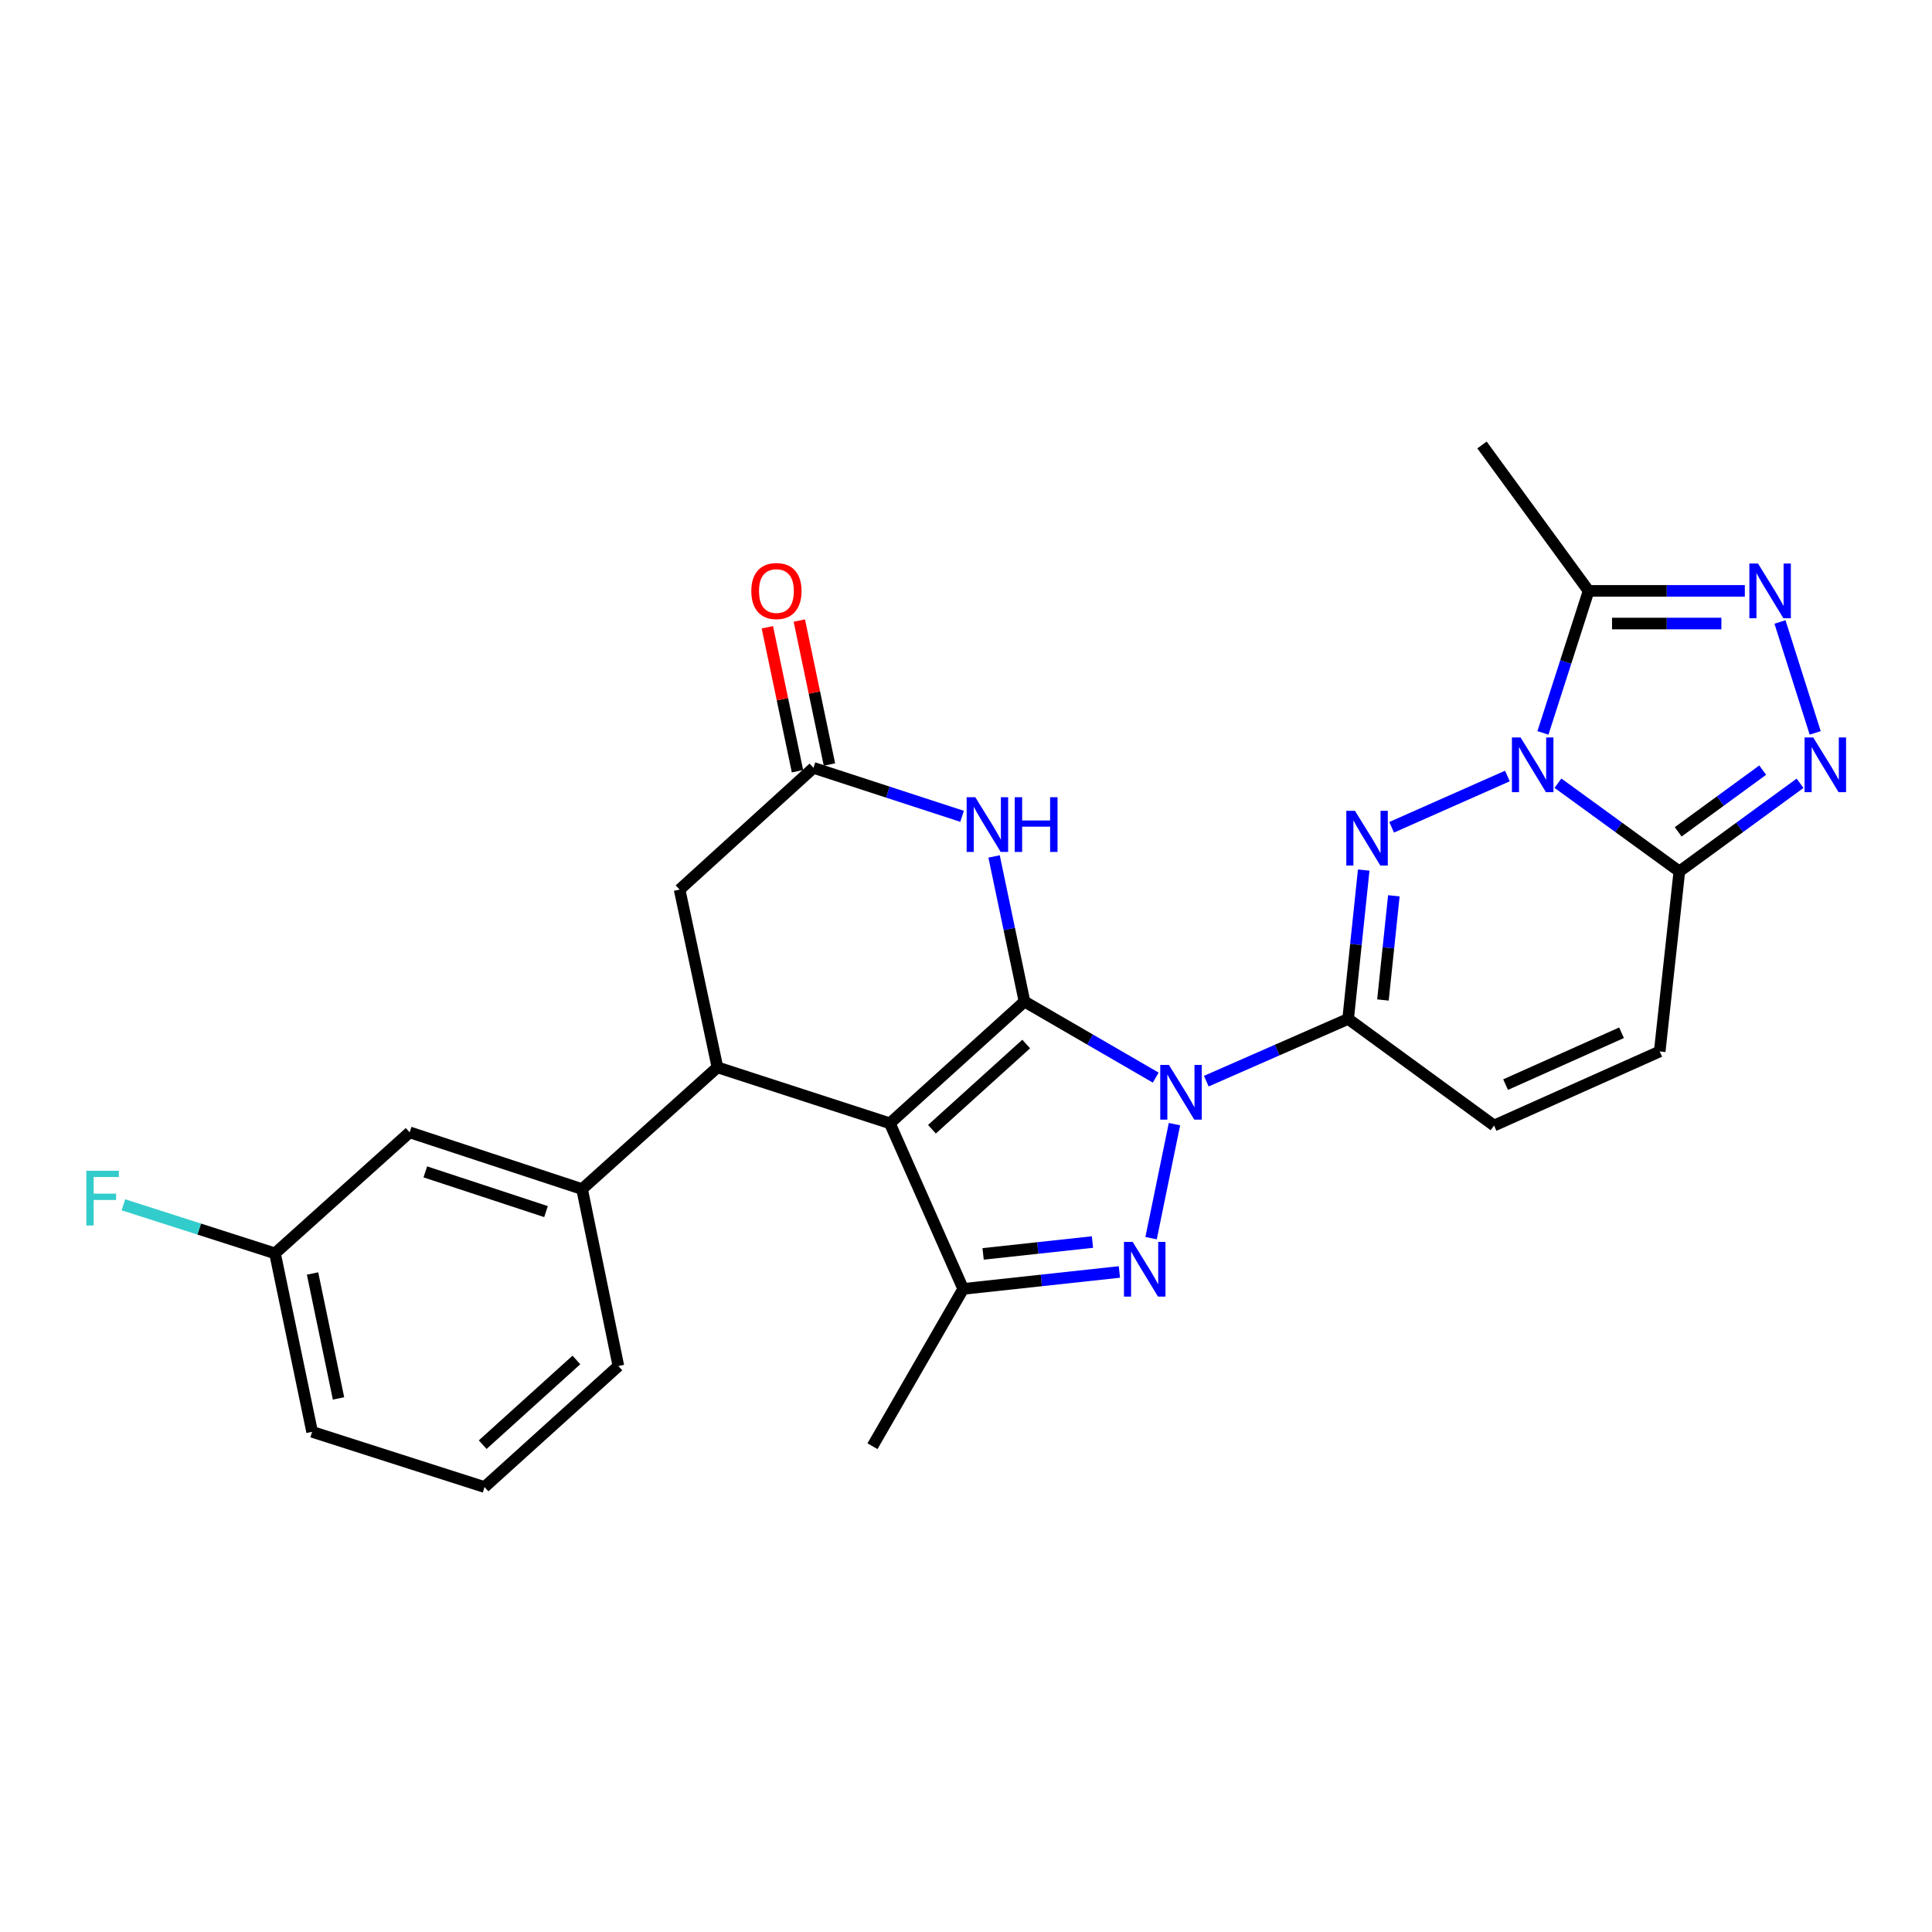 <?xml version='1.0' encoding='iso-8859-1'?>
<svg version='1.1' baseProfile='full'
              xmlns='http://www.w3.org/2000/svg'
                      xmlns:rdkit='http://www.rdkit.org/xml'
                      xmlns:xlink='http://www.w3.org/1999/xlink'
                  xml:space='preserve'
width='1000px' height='1000px' viewBox='0 0 1000 1000'>
<!-- END OF HEADER -->
<rect style='opacity:1.0;fill:#FFFFFF;stroke:none' width='1000' height='1000' x='0' y='0'> </rect>
<path class='bond-0' d='M 530.27,518.394 L 564.236,538.082' style='fill:none;fill-rule:evenodd;stroke:#000000;stroke-width:6px;stroke-linecap:butt;stroke-linejoin:miter;stroke-opacity:1' />
<path class='bond-0' d='M 564.236,538.082 L 598.203,557.77' style='fill:none;fill-rule:evenodd;stroke:#0000FF;stroke-width:6px;stroke-linecap:butt;stroke-linejoin:miter;stroke-opacity:1' />
<path class='bond-1' d='M 530.27,518.394 L 460.589,581.418' style='fill:none;fill-rule:evenodd;stroke:#000000;stroke-width:6px;stroke-linecap:butt;stroke-linejoin:miter;stroke-opacity:1' />
<path class='bond-1' d='M 531.155,540.383 L 482.378,584.499' style='fill:none;fill-rule:evenodd;stroke:#000000;stroke-width:6px;stroke-linecap:butt;stroke-linejoin:miter;stroke-opacity:1' />
<path class='bond-8' d='M 530.27,518.394 L 522.402,480.846' style='fill:none;fill-rule:evenodd;stroke:#000000;stroke-width:6px;stroke-linecap:butt;stroke-linejoin:miter;stroke-opacity:1' />
<path class='bond-8' d='M 522.402,480.846 L 514.534,443.298' style='fill:none;fill-rule:evenodd;stroke:#0000FF;stroke-width:6px;stroke-linecap:butt;stroke-linejoin:miter;stroke-opacity:1' />
<path class='bond-4' d='M 624.385,559.602 L 661.088,543.496' style='fill:none;fill-rule:evenodd;stroke:#0000FF;stroke-width:6px;stroke-linecap:butt;stroke-linejoin:miter;stroke-opacity:1' />
<path class='bond-4' d='M 661.088,543.496 L 697.791,527.39' style='fill:none;fill-rule:evenodd;stroke:#000000;stroke-width:6px;stroke-linecap:butt;stroke-linejoin:miter;stroke-opacity:1' />
<path class='bond-5' d='M 607.901,581.85 L 595.8,640.872' style='fill:none;fill-rule:evenodd;stroke:#0000FF;stroke-width:6px;stroke-linecap:butt;stroke-linejoin:miter;stroke-opacity:1' />
<path class='bond-6' d='M 460.589,581.418 L 498.551,667.136' style='fill:none;fill-rule:evenodd;stroke:#000000;stroke-width:6px;stroke-linecap:butt;stroke-linejoin:miter;stroke-opacity:1' />
<path class='bond-9' d='M 460.589,581.418 L 371.34,552.451' style='fill:none;fill-rule:evenodd;stroke:#000000;stroke-width:6px;stroke-linecap:butt;stroke-linejoin:miter;stroke-opacity:1' />
<path class='bond-2' d='M 780.228,401.663 L 720.31,428.196' style='fill:none;fill-rule:evenodd;stroke:#0000FF;stroke-width:6px;stroke-linecap:butt;stroke-linejoin:miter;stroke-opacity:1' />
<path class='bond-12' d='M 798.625,379.345 L 810.442,342.593' style='fill:none;fill-rule:evenodd;stroke:#0000FF;stroke-width:6px;stroke-linecap:butt;stroke-linejoin:miter;stroke-opacity:1' />
<path class='bond-12' d='M 810.442,342.593 L 822.26,305.841' style='fill:none;fill-rule:evenodd;stroke:#000000;stroke-width:6px;stroke-linecap:butt;stroke-linejoin:miter;stroke-opacity:1' />
<path class='bond-29' d='M 806.398,405.381 L 837.812,428.216' style='fill:none;fill-rule:evenodd;stroke:#0000FF;stroke-width:6px;stroke-linecap:butt;stroke-linejoin:miter;stroke-opacity:1' />
<path class='bond-29' d='M 837.812,428.216 L 869.227,451.052' style='fill:none;fill-rule:evenodd;stroke:#000000;stroke-width:6px;stroke-linecap:butt;stroke-linejoin:miter;stroke-opacity:1' />
<path class='bond-3' d='M 705.856,450.343 L 701.823,488.866' style='fill:none;fill-rule:evenodd;stroke:#0000FF;stroke-width:6px;stroke-linecap:butt;stroke-linejoin:miter;stroke-opacity:1' />
<path class='bond-3' d='M 701.823,488.866 L 697.791,527.39' style='fill:none;fill-rule:evenodd;stroke:#000000;stroke-width:6px;stroke-linecap:butt;stroke-linejoin:miter;stroke-opacity:1' />
<path class='bond-3' d='M 721.455,463.659 L 718.633,490.626' style='fill:none;fill-rule:evenodd;stroke:#0000FF;stroke-width:6px;stroke-linecap:butt;stroke-linejoin:miter;stroke-opacity:1' />
<path class='bond-3' d='M 718.633,490.626 L 715.81,517.592' style='fill:none;fill-rule:evenodd;stroke:#000000;stroke-width:6px;stroke-linecap:butt;stroke-linejoin:miter;stroke-opacity:1' />
<path class='bond-14' d='M 697.791,527.39 L 773.33,582.573' style='fill:none;fill-rule:evenodd;stroke:#000000;stroke-width:6px;stroke-linecap:butt;stroke-linejoin:miter;stroke-opacity:1' />
<path class='bond-27' d='M 579.402,658.369 L 538.977,662.752' style='fill:none;fill-rule:evenodd;stroke:#0000FF;stroke-width:6px;stroke-linecap:butt;stroke-linejoin:miter;stroke-opacity:1' />
<path class='bond-27' d='M 538.977,662.752 L 498.551,667.136' style='fill:none;fill-rule:evenodd;stroke:#000000;stroke-width:6px;stroke-linecap:butt;stroke-linejoin:miter;stroke-opacity:1' />
<path class='bond-27' d='M 565.452,642.881 L 537.155,645.949' style='fill:none;fill-rule:evenodd;stroke:#0000FF;stroke-width:6px;stroke-linecap:butt;stroke-linejoin:miter;stroke-opacity:1' />
<path class='bond-27' d='M 537.155,645.949 L 508.857,649.018' style='fill:none;fill-rule:evenodd;stroke:#000000;stroke-width:6px;stroke-linecap:butt;stroke-linejoin:miter;stroke-opacity:1' />
<path class='bond-21' d='M 498.551,667.136 L 451.594,748.554' style='fill:none;fill-rule:evenodd;stroke:#000000;stroke-width:6px;stroke-linecap:butt;stroke-linejoin:miter;stroke-opacity:1' />
<path class='bond-7' d='M 869.227,451.052 L 859.067,544.225' style='fill:none;fill-rule:evenodd;stroke:#000000;stroke-width:6px;stroke-linecap:butt;stroke-linejoin:miter;stroke-opacity:1' />
<path class='bond-10' d='M 869.227,451.052 L 900.467,428.236' style='fill:none;fill-rule:evenodd;stroke:#000000;stroke-width:6px;stroke-linecap:butt;stroke-linejoin:miter;stroke-opacity:1' />
<path class='bond-10' d='M 900.467,428.236 L 931.706,405.421' style='fill:none;fill-rule:evenodd;stroke:#0000FF;stroke-width:6px;stroke-linecap:butt;stroke-linejoin:miter;stroke-opacity:1' />
<path class='bond-10' d='M 868.63,430.558 L 890.498,414.587' style='fill:none;fill-rule:evenodd;stroke:#000000;stroke-width:6px;stroke-linecap:butt;stroke-linejoin:miter;stroke-opacity:1' />
<path class='bond-10' d='M 890.498,414.587 L 912.366,398.617' style='fill:none;fill-rule:evenodd;stroke:#0000FF;stroke-width:6px;stroke-linecap:butt;stroke-linejoin:miter;stroke-opacity:1' />
<path class='bond-13' d='M 497.97,422.525 L 459.51,409.986' style='fill:none;fill-rule:evenodd;stroke:#0000FF;stroke-width:6px;stroke-linecap:butt;stroke-linejoin:miter;stroke-opacity:1' />
<path class='bond-13' d='M 459.51,409.986 L 421.049,397.446' style='fill:none;fill-rule:evenodd;stroke:#000000;stroke-width:6px;stroke-linecap:butt;stroke-linejoin:miter;stroke-opacity:1' />
<path class='bond-16' d='M 371.34,552.451 L 301.284,615.474' style='fill:none;fill-rule:evenodd;stroke:#000000;stroke-width:6px;stroke-linecap:butt;stroke-linejoin:miter;stroke-opacity:1' />
<path class='bond-28' d='M 371.34,552.451 L 351.763,460.46' style='fill:none;fill-rule:evenodd;stroke:#000000;stroke-width:6px;stroke-linecap:butt;stroke-linejoin:miter;stroke-opacity:1' />
<path class='bond-31' d='M 939.54,379.347 L 921.311,321.929' style='fill:none;fill-rule:evenodd;stroke:#0000FF;stroke-width:6px;stroke-linecap:butt;stroke-linejoin:miter;stroke-opacity:1' />
<path class='bond-11' d='M 903.115,305.841 L 862.687,305.841' style='fill:none;fill-rule:evenodd;stroke:#0000FF;stroke-width:6px;stroke-linecap:butt;stroke-linejoin:miter;stroke-opacity:1' />
<path class='bond-11' d='M 862.687,305.841 L 822.26,305.841' style='fill:none;fill-rule:evenodd;stroke:#000000;stroke-width:6px;stroke-linecap:butt;stroke-linejoin:miter;stroke-opacity:1' />
<path class='bond-11' d='M 890.986,322.742 L 862.687,322.742' style='fill:none;fill-rule:evenodd;stroke:#0000FF;stroke-width:6px;stroke-linecap:butt;stroke-linejoin:miter;stroke-opacity:1' />
<path class='bond-11' d='M 862.687,322.742 L 834.388,322.742' style='fill:none;fill-rule:evenodd;stroke:#000000;stroke-width:6px;stroke-linecap:butt;stroke-linejoin:miter;stroke-opacity:1' />
<path class='bond-22' d='M 822.26,305.841 L 767.077,230.31' style='fill:none;fill-rule:evenodd;stroke:#000000;stroke-width:6px;stroke-linecap:butt;stroke-linejoin:miter;stroke-opacity:1' />
<path class='bond-17' d='M 421.049,397.446 L 351.763,460.46' style='fill:none;fill-rule:evenodd;stroke:#000000;stroke-width:6px;stroke-linecap:butt;stroke-linejoin:miter;stroke-opacity:1' />
<path class='bond-19' d='M 429.321,395.715 L 421.523,358.462' style='fill:none;fill-rule:evenodd;stroke:#000000;stroke-width:6px;stroke-linecap:butt;stroke-linejoin:miter;stroke-opacity:1' />
<path class='bond-19' d='M 421.523,358.462 L 413.726,321.209' style='fill:none;fill-rule:evenodd;stroke:#FF0000;stroke-width:6px;stroke-linecap:butt;stroke-linejoin:miter;stroke-opacity:1' />
<path class='bond-19' d='M 412.778,399.177 L 404.981,361.925' style='fill:none;fill-rule:evenodd;stroke:#000000;stroke-width:6px;stroke-linecap:butt;stroke-linejoin:miter;stroke-opacity:1' />
<path class='bond-19' d='M 404.981,361.925 L 397.183,324.672' style='fill:none;fill-rule:evenodd;stroke:#FF0000;stroke-width:6px;stroke-linecap:butt;stroke-linejoin:miter;stroke-opacity:1' />
<path class='bond-15' d='M 773.33,582.573 L 859.067,544.225' style='fill:none;fill-rule:evenodd;stroke:#000000;stroke-width:6px;stroke-linecap:butt;stroke-linejoin:miter;stroke-opacity:1' />
<path class='bond-15' d='M 779.29,561.392 L 839.306,534.549' style='fill:none;fill-rule:evenodd;stroke:#000000;stroke-width:6px;stroke-linecap:butt;stroke-linejoin:miter;stroke-opacity:1' />
<path class='bond-18' d='M 301.284,615.474 L 212.036,586.103' style='fill:none;fill-rule:evenodd;stroke:#000000;stroke-width:6px;stroke-linecap:butt;stroke-linejoin:miter;stroke-opacity:1' />
<path class='bond-18' d='M 282.614,627.123 L 220.14,606.563' style='fill:none;fill-rule:evenodd;stroke:#000000;stroke-width:6px;stroke-linecap:butt;stroke-linejoin:miter;stroke-opacity:1' />
<path class='bond-24' d='M 301.284,615.474 L 320.073,707.051' style='fill:none;fill-rule:evenodd;stroke:#000000;stroke-width:6px;stroke-linecap:butt;stroke-linejoin:miter;stroke-opacity:1' />
<path class='bond-20' d='M 212.036,586.103 L 142.346,648.741' style='fill:none;fill-rule:evenodd;stroke:#000000;stroke-width:6px;stroke-linecap:butt;stroke-linejoin:miter;stroke-opacity:1' />
<path class='bond-23' d='M 142.346,648.741 L 103.107,636.17' style='fill:none;fill-rule:evenodd;stroke:#000000;stroke-width:6px;stroke-linecap:butt;stroke-linejoin:miter;stroke-opacity:1' />
<path class='bond-23' d='M 103.107,636.17 L 63.869,623.598' style='fill:none;fill-rule:evenodd;stroke:#33CCCC;stroke-width:6px;stroke-linecap:butt;stroke-linejoin:miter;stroke-opacity:1' />
<path class='bond-30' d='M 142.346,648.741 L 161.547,741.117' style='fill:none;fill-rule:evenodd;stroke:#000000;stroke-width:6px;stroke-linecap:butt;stroke-linejoin:miter;stroke-opacity:1' />
<path class='bond-30' d='M 161.774,659.158 L 175.215,723.821' style='fill:none;fill-rule:evenodd;stroke:#000000;stroke-width:6px;stroke-linecap:butt;stroke-linejoin:miter;stroke-opacity:1' />
<path class='bond-25' d='M 320.073,707.051 L 250.787,769.69' style='fill:none;fill-rule:evenodd;stroke:#000000;stroke-width:6px;stroke-linecap:butt;stroke-linejoin:miter;stroke-opacity:1' />
<path class='bond-25' d='M 298.346,703.91 L 249.845,747.756' style='fill:none;fill-rule:evenodd;stroke:#000000;stroke-width:6px;stroke-linecap:butt;stroke-linejoin:miter;stroke-opacity:1' />
<path class='bond-26' d='M 250.787,769.69 L 161.547,741.117' style='fill:none;fill-rule:evenodd;stroke:#000000;stroke-width:6px;stroke-linecap:butt;stroke-linejoin:miter;stroke-opacity:1' />
<path  class='atom-1' d='M 605.024 551.192
L 614.304 566.192
Q 615.224 567.672, 616.704 570.352
Q 618.184 573.032, 618.264 573.192
L 618.264 551.192
L 622.024 551.192
L 622.024 579.512
L 618.144 579.512
L 608.184 563.112
Q 607.024 561.192, 605.784 558.992
Q 604.584 556.792, 604.224 556.112
L 604.224 579.512
L 600.544 579.512
L 600.544 551.192
L 605.024 551.192
' fill='#0000FF'/>
<path  class='atom-3' d='M 787.051 381.709
L 796.331 396.709
Q 797.251 398.189, 798.731 400.869
Q 800.211 403.549, 800.291 403.709
L 800.291 381.709
L 804.051 381.709
L 804.051 410.029
L 800.171 410.029
L 790.211 393.629
Q 789.051 391.709, 787.811 389.509
Q 786.611 387.309, 786.251 386.629
L 786.251 410.029
L 782.571 410.029
L 782.571 381.709
L 787.051 381.709
' fill='#0000FF'/>
<path  class='atom-4' d='M 701.324 419.671
L 710.604 434.671
Q 711.524 436.151, 713.004 438.831
Q 714.484 441.511, 714.564 441.671
L 714.564 419.671
L 718.324 419.671
L 718.324 447.991
L 714.444 447.991
L 704.484 431.591
Q 703.324 429.671, 702.084 427.471
Q 700.884 425.271, 700.524 424.591
L 700.524 447.991
L 696.844 447.991
L 696.844 419.671
L 701.324 419.671
' fill='#0000FF'/>
<path  class='atom-6' d='M 586.244 642.788
L 595.524 657.788
Q 596.444 659.268, 597.924 661.948
Q 599.404 664.628, 599.484 664.788
L 599.484 642.788
L 603.244 642.788
L 603.244 671.108
L 599.364 671.108
L 589.404 654.708
Q 588.244 652.788, 587.004 650.588
Q 585.804 648.388, 585.444 647.708
L 585.444 671.108
L 581.764 671.108
L 581.764 642.788
L 586.244 642.788
' fill='#0000FF'/>
<path  class='atom-9' d='M 504.817 412.638
L 514.097 427.638
Q 515.017 429.118, 516.497 431.798
Q 517.977 434.478, 518.057 434.638
L 518.057 412.638
L 521.817 412.638
L 521.817 440.958
L 517.937 440.958
L 507.977 424.558
Q 506.817 422.638, 505.577 420.438
Q 504.377 418.238, 504.017 417.558
L 504.017 440.958
L 500.337 440.958
L 500.337 412.638
L 504.817 412.638
' fill='#0000FF'/>
<path  class='atom-9' d='M 525.217 412.638
L 529.057 412.638
L 529.057 424.678
L 543.537 424.678
L 543.537 412.638
L 547.377 412.638
L 547.377 440.958
L 543.537 440.958
L 543.537 427.878
L 529.057 427.878
L 529.057 440.958
L 525.217 440.958
L 525.217 412.638
' fill='#0000FF'/>
<path  class='atom-11' d='M 938.525 381.709
L 947.805 396.709
Q 948.725 398.189, 950.205 400.869
Q 951.685 403.549, 951.765 403.709
L 951.765 381.709
L 955.525 381.709
L 955.525 410.029
L 951.645 410.029
L 941.685 393.629
Q 940.525 391.709, 939.285 389.509
Q 938.085 387.309, 937.725 386.629
L 937.725 410.029
L 934.045 410.029
L 934.045 381.709
L 938.525 381.709
' fill='#0000FF'/>
<path  class='atom-12' d='M 909.943 291.681
L 919.223 306.681
Q 920.143 308.161, 921.623 310.841
Q 923.103 313.521, 923.183 313.681
L 923.183 291.681
L 926.943 291.681
L 926.943 320.001
L 923.063 320.001
L 913.103 303.601
Q 911.943 301.681, 910.703 299.481
Q 909.503 297.281, 909.143 296.601
L 909.143 320.001
L 905.463 320.001
L 905.463 291.681
L 909.943 291.681
' fill='#0000FF'/>
<path  class='atom-20' d='M 388.876 305.921
Q 388.876 299.121, 392.236 295.321
Q 395.596 291.521, 401.876 291.521
Q 408.156 291.521, 411.516 295.321
Q 414.876 299.121, 414.876 305.921
Q 414.876 312.801, 411.476 316.721
Q 408.076 320.601, 401.876 320.601
Q 395.636 320.601, 392.236 316.721
Q 388.876 312.841, 388.876 305.921
M 401.876 317.401
Q 406.196 317.401, 408.516 314.521
Q 410.876 311.601, 410.876 305.921
Q 410.876 300.361, 408.516 297.561
Q 406.196 294.721, 401.876 294.721
Q 397.556 294.721, 395.196 297.521
Q 392.876 300.321, 392.876 305.921
Q 392.876 311.641, 395.196 314.521
Q 397.556 317.401, 401.876 317.401
' fill='#FF0000'/>
<path  class='atom-24' d='M 44.686 605.99
L 61.526 605.99
L 61.526 609.23
L 48.486 609.23
L 48.486 617.83
L 60.086 617.83
L 60.086 621.11
L 48.486 621.11
L 48.486 634.31
L 44.686 634.31
L 44.686 605.99
' fill='#33CCCC'/>
</svg>
